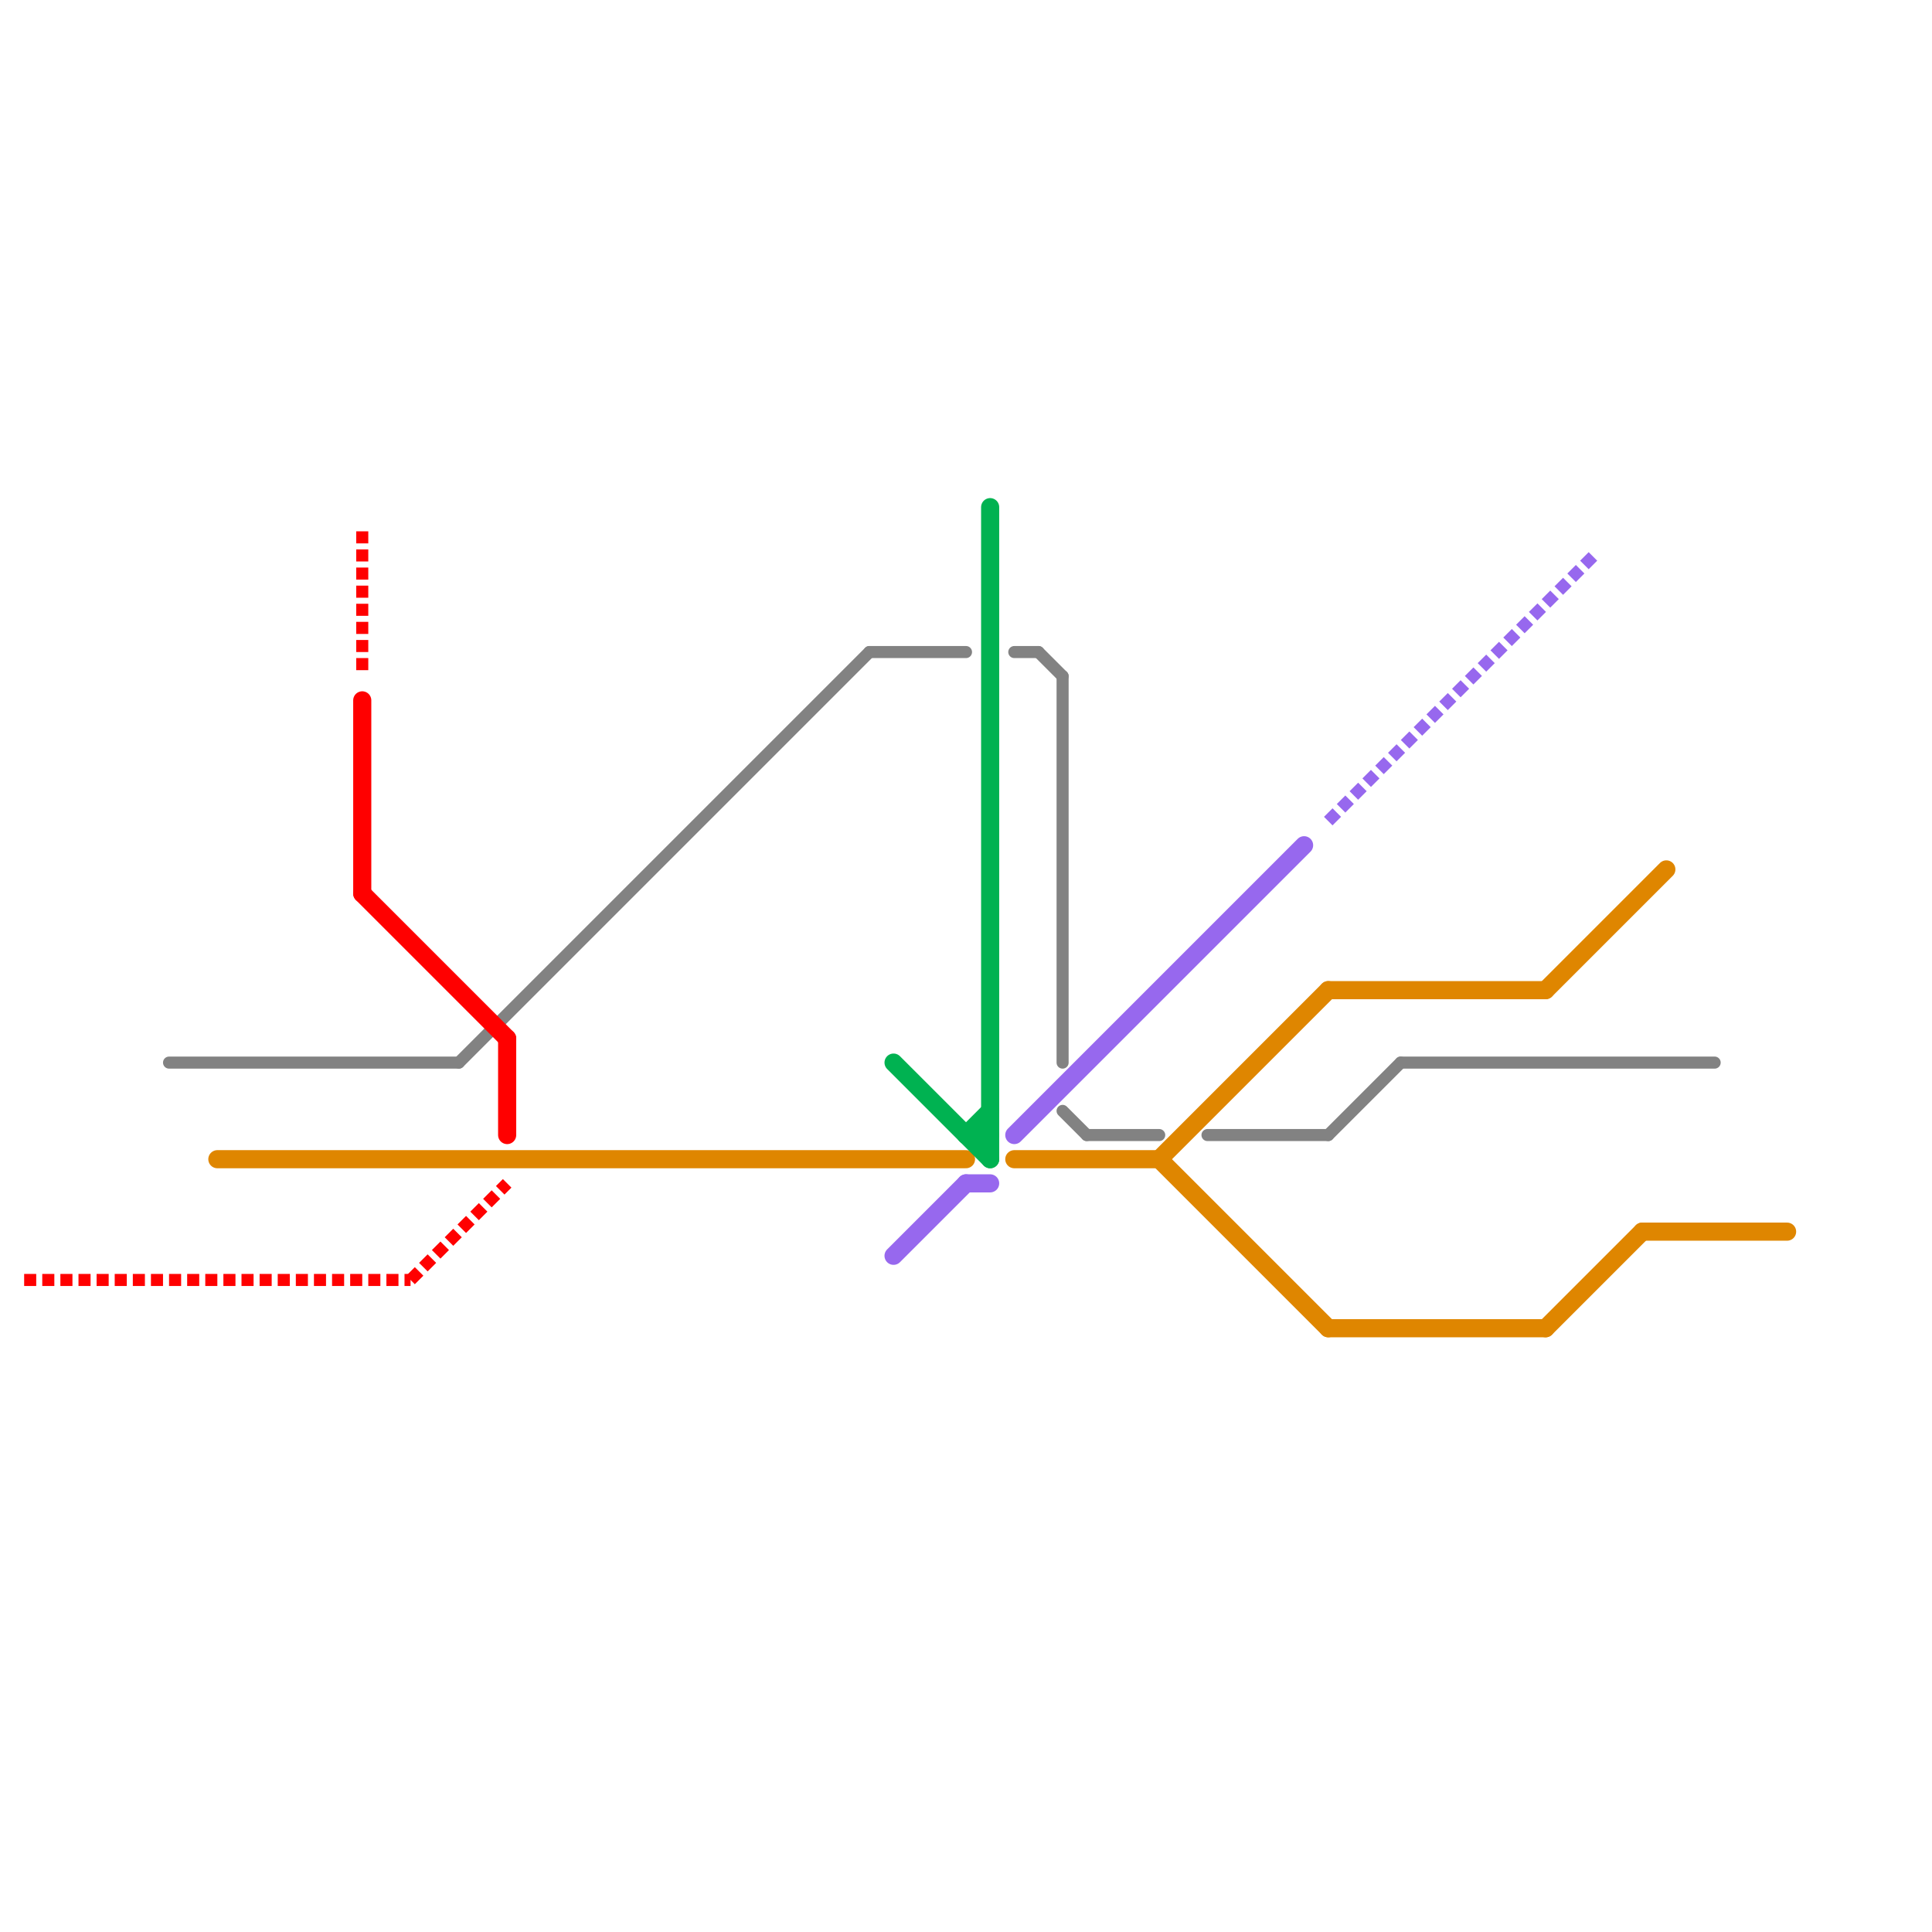 
<svg version="1.1" xmlns="http://www.w3.org/2000/svg" viewBox="0 0 80 80">
<style>text { font: 1px Helvetica; font-weight: 600; white-space: pre; dominant-baseline: central; } line { stroke-width: 0.75; fill: none; stroke-linecap: round; stroke-linejoin: round; } .c0 { stroke: #828282 } .c1 { stroke: #df8600 } .c2 { stroke: #9768ee } .c3 { stroke: #00b251 } .c4 { stroke: #ff0000 } .w2 { stroke-width: .75; }.w3 { stroke-width: .5; }.l3 { stroke-dasharray: .5 .25; stroke-linecap: butt; }</style><defs><g id="wm-xf"><circle r="1.2" fill="#000"/><circle r="0.9" fill="#fff"/><circle r="0.6" fill="#000"/><circle r="0.3" fill="#fff"/></g><g id="wm"><circle r="0.6" fill="#000"/><circle r="0.3" fill="#fff"/></g><g id="clg-828282"><circle r="0.6" fill="#828282"/><circle r="0.3" fill="#fff"/></g><g id="clg-df8600"><circle r="0.6" fill="#df8600"/><circle r="0.3" fill="#fff"/></g><g id="clg-ff0000"><circle r="0.6" fill="#ff0000"/><circle r="0.3" fill="#fff"/></g><g id="clg-xf-ff0000"><circle r="1.2" fill="#ff0000"/><circle r="0.9" fill="#fff"/><circle r="0.6" fill="#ff0000"/><circle r="0.3" fill="#fff"/></g><g id="clg-xf-df8600"><circle r="1.2" fill="#df8600"/><circle r="0.9" fill="#fff"/><circle r="0.6" fill="#df8600"/><circle r="0.3" fill="#fff"/></g><g id="clg-00b251"><circle r="0.6" fill="#00b251"/><circle r="0.3" fill="#fff"/></g><g id="clg-xf-00b251"><circle r="1.2" fill="#00b251"/><circle r="0.9" fill="#fff"/><circle r="0.6" fill="#00b251"/><circle r="0.3" fill="#fff"/></g><g id="clg-9768ee"><circle r="0.6" fill="#9768ee"/><circle r="0.3" fill="#fff"/></g></defs><line class="c0 w3" x1="45" y1="47" x2="48" y2="47"/><line class="c0 w3" x1="43" y1="27" x2="44" y2="28"/><line class="c0 w3" x1="44" y1="46" x2="45" y2="47"/><line class="c0 w3" x1="58" y1="44" x2="71" y2="44"/><line class="c0 w3" x1="7" y1="44" x2="19" y2="44"/><line class="c0 w3" x1="19" y1="44" x2="36" y2="27"/><line class="c0 w3" x1="42" y1="27" x2="43" y2="27"/><line class="c0 w3" x1="50" y1="47" x2="55" y2="47"/><line class="c0 w3" x1="55" y1="47" x2="58" y2="44"/><line class="c0 w3" x1="36" y1="27" x2="40" y2="27"/><line class="c0 w3" x1="44" y1="28" x2="44" y2="44"/><line class="c1 " x1="48" y1="48" x2="55" y2="41"/><line class="c1 " x1="55" y1="41" x2="64" y2="41"/><line class="c1 " x1="64" y1="41" x2="69" y2="36"/><line class="c1 " x1="9" y1="48" x2="40" y2="48"/><line class="c1 " x1="55" y1="55" x2="64" y2="55"/><line class="c1 " x1="64" y1="55" x2="68" y2="51"/><line class="c1 " x1="48" y1="48" x2="55" y2="55"/><line class="c1 " x1="42" y1="48" x2="48" y2="48"/><line class="c1 " x1="68" y1="51" x2="74" y2="51"/><line class="c2 " x1="37" y1="52" x2="40" y2="49"/><line class="c2 " x1="42" y1="47" x2="54" y2="35"/><line class="c2 " x1="40" y1="49" x2="41" y2="49"/><line class="c2 w3 l3" x1="55" y1="34" x2="66" y2="23"/><line class="c3 " x1="37" y1="44" x2="41" y2="48"/><line class="c3 " x1="41" y1="21" x2="41" y2="48"/><line class="c3 " x1="40" y1="47" x2="41" y2="46"/><line class="c3 " x1="40" y1="47" x2="41" y2="47"/><line class="c4 " x1="15" y1="29" x2="15" y2="37"/><line class="c4 " x1="15" y1="37" x2="21" y2="43"/><line class="c4 " x1="21" y1="43" x2="21" y2="47"/><line class="c4 w3 l3" x1="15" y1="22" x2="15" y2="28"/><line class="c4 w3 l3" x1="1" y1="53" x2="17" y2="53"/><line class="c4 w3 l3" x1="17" y1="53" x2="21" y2="49"/>
</svg>
